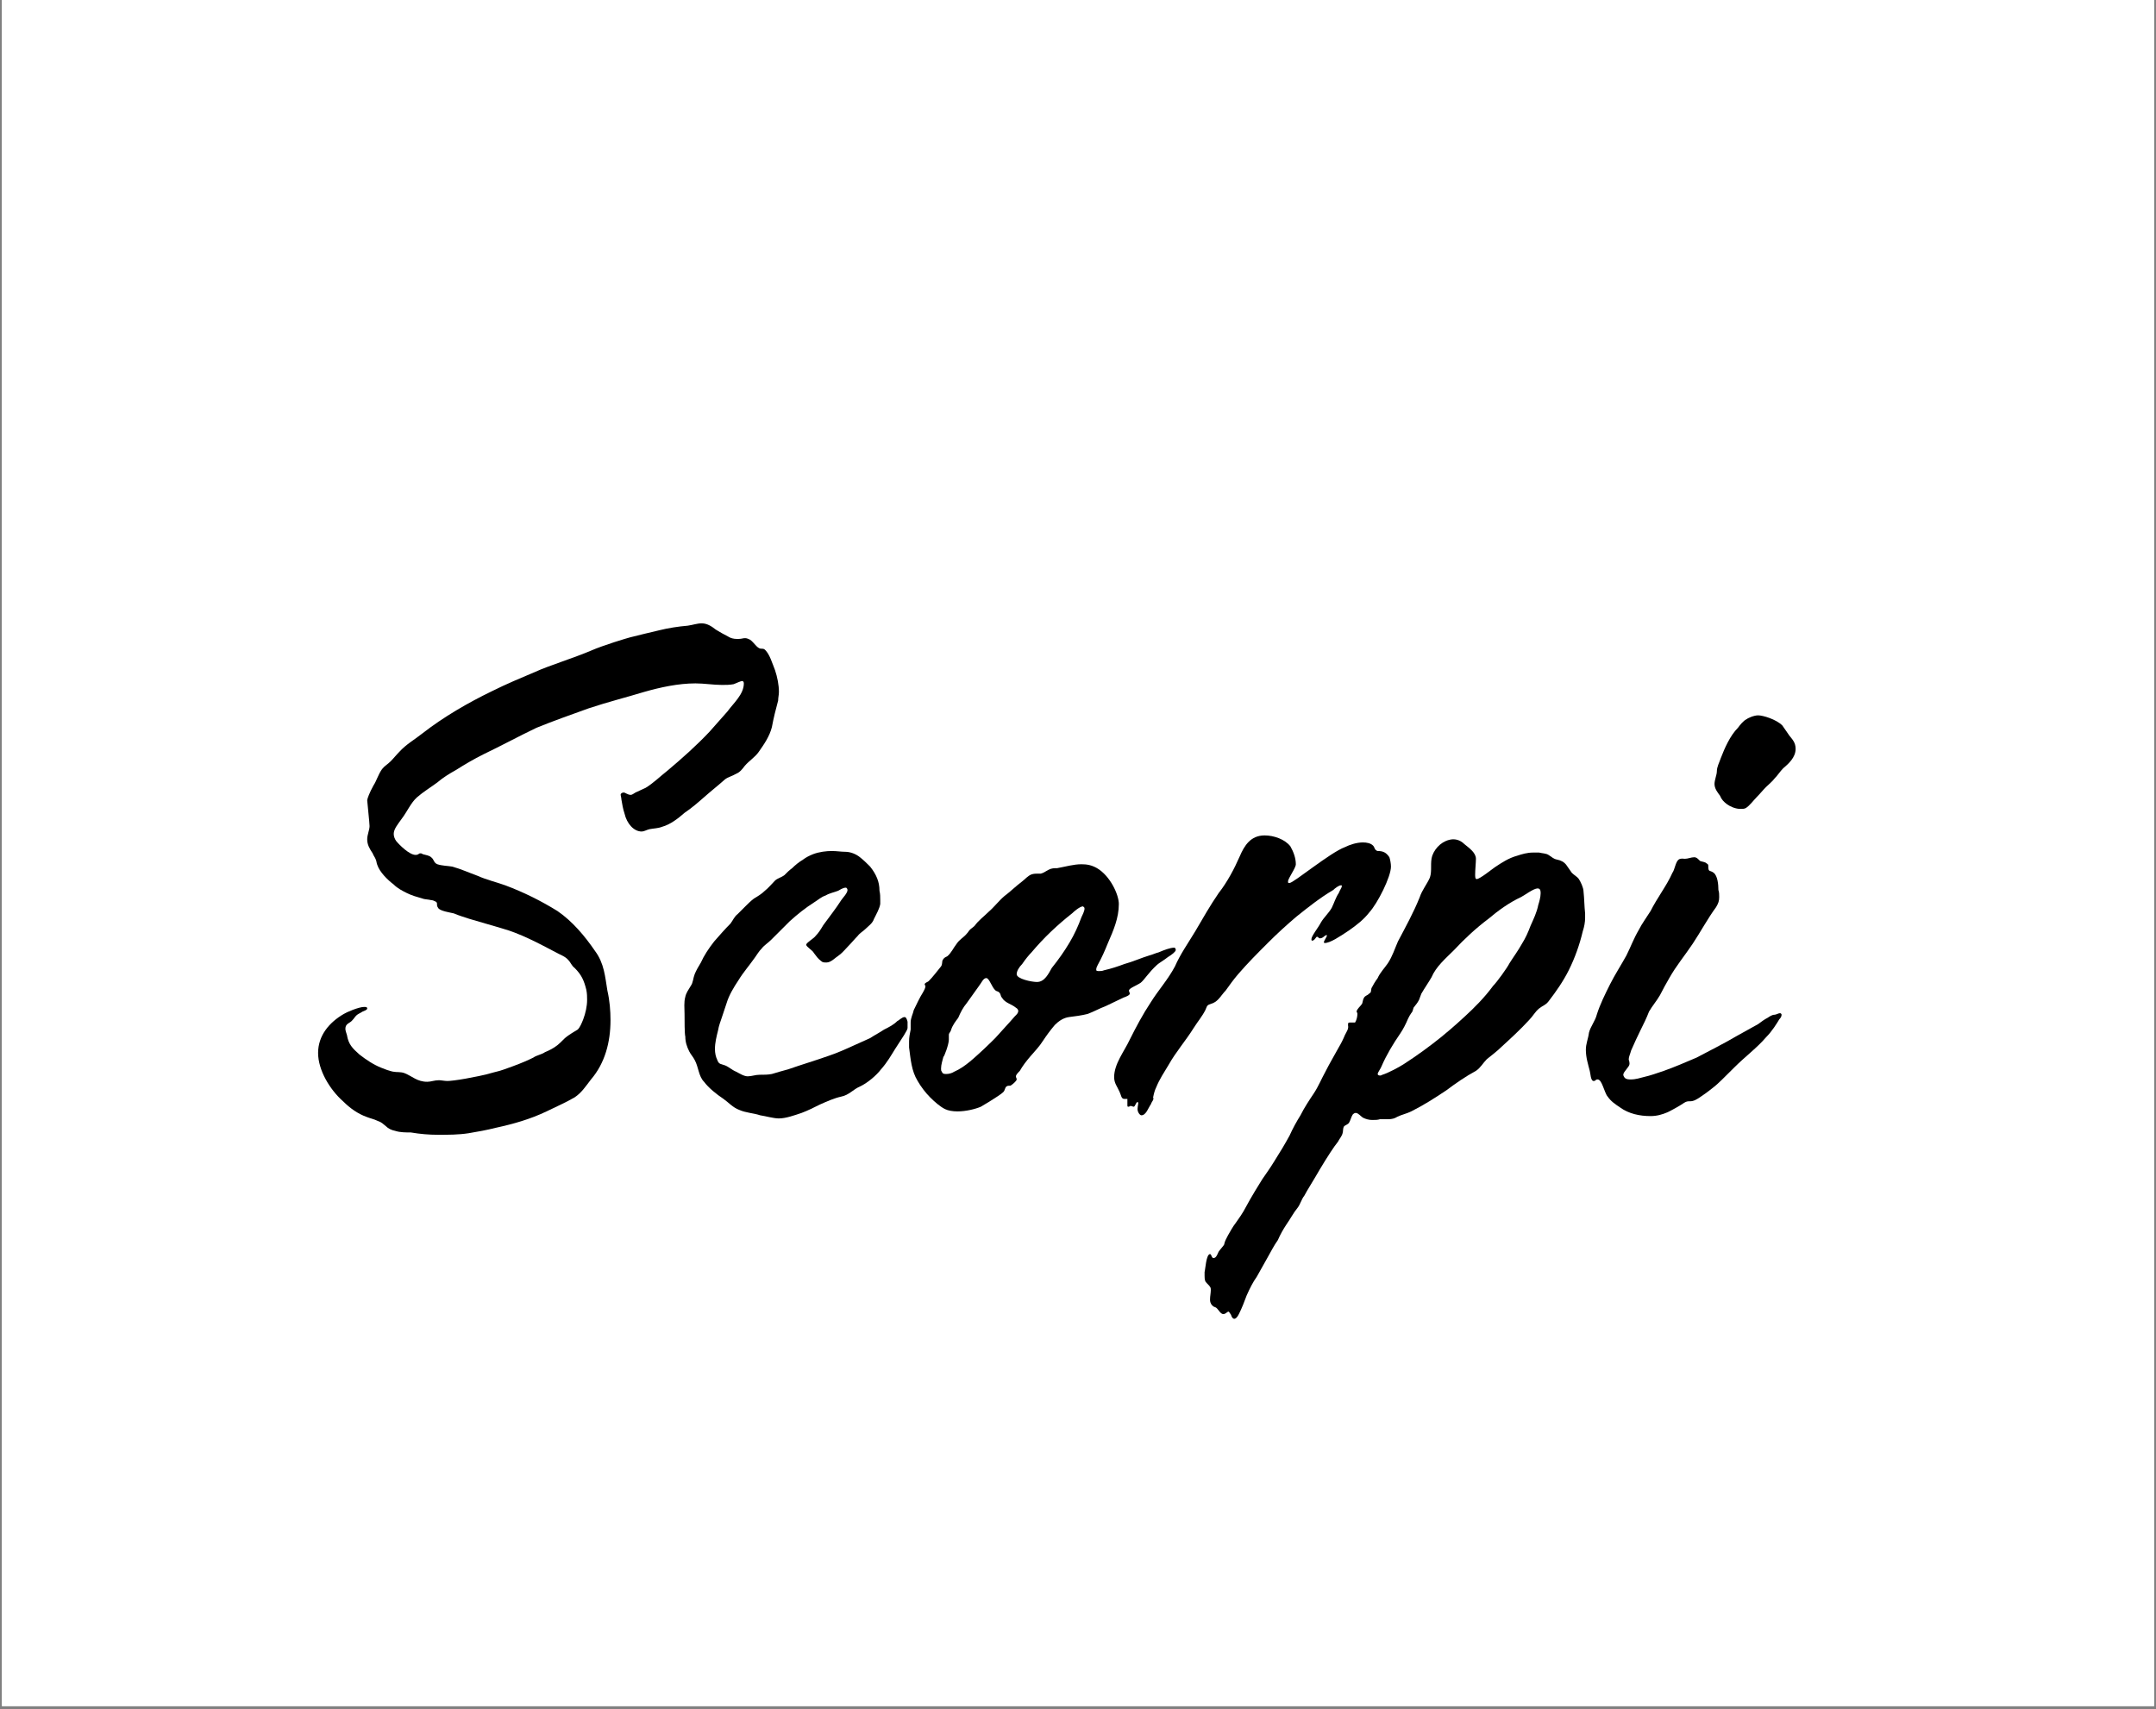 <svg xmlns="http://www.w3.org/2000/svg" xmlns:xlink="http://www.w3.org/1999/xlink" width="700" zoomAndPan="magnify" viewBox="0 0 525 416.25" height="555" preserveAspectRatio="xMidYMid meet" version="1.0"><rect x="0" y="0" width="525" height="416.25" fill="#808080" stroke="none"/><defs><g/><clipPath id="21bc9b1d38"><path d="M 0.473 0 L 524.527 0 L 524.527 415.5 L 0.473 415.5 Z M 0.473 0 " clip-rule="nonzero"/></clipPath></defs><g clip-path="url(#21bc9b1d38)"><path fill="#ffffff" d="M 0.473 0 L 524.527 0 L 524.527 415.5 L 0.473 415.5 Z M 0.473 0 " fill-opacity="1" fill-rule="nonzero"/><path fill="#ffffff" d="M 0.473 0 L 524.527 0 L 524.527 415.5 L 0.473 415.5 Z M 0.473 0 " fill-opacity="1" fill-rule="nonzero"/></g><g fill="#000000" fill-opacity="1"><g transform="translate(74.418, 270.298)"><g><path d="M 32.277 6.074 C 34.746 6.074 37.215 6.074 39.684 5.695 C 41.965 5.316 44.051 4.938 46.332 4.367 C 50.699 3.418 54.684 2.277 58.672 0.379 C 60.949 -0.758 63.23 -1.707 65.508 -3.039 C 67.215 -4.176 68.168 -5.695 69.496 -7.406 C 72.914 -11.395 74.242 -16.52 74.242 -21.836 C 74.242 -24.113 74.051 -26.582 73.484 -29.051 C 72.914 -32.469 72.723 -35.695 70.445 -38.734 C 67.977 -42.344 64.938 -45.949 61.332 -48.418 C 57.344 -50.887 53.164 -52.977 48.609 -54.684 C 46.52 -55.445 44.051 -56.016 41.965 -56.965 C 39.875 -57.723 37.785 -58.672 35.695 -59.242 C 34.559 -59.434 33.23 -59.434 32.09 -59.812 C 31.141 -60.191 31.328 -60.949 30.57 -61.52 C 30.191 -61.898 29.242 -62.09 28.48 -62.281 C 28.293 -62.469 28.102 -62.469 27.91 -62.469 C 27.531 -62.469 27.531 -62.09 26.773 -62.09 C 25.254 -62.09 22.785 -64.559 22.027 -65.508 C 21.645 -66.078 21.457 -66.648 21.457 -67.215 C 21.457 -68.355 22.406 -69.496 23.355 -70.824 C 24.684 -72.535 25.633 -74.812 27.152 -76.141 C 28.672 -77.469 30.57 -78.609 32.09 -79.75 C 33.418 -80.887 34.938 -81.836 36.645 -82.785 C 38.734 -84.117 41.012 -85.445 43.293 -86.586 C 47.66 -88.672 51.836 -90.953 56.203 -93.039 C 60.383 -94.75 64.75 -96.27 68.926 -97.785 C 73.484 -99.305 78.039 -100.445 82.406 -101.773 C 86.395 -102.914 90.762 -103.863 94.938 -103.863 C 97.027 -103.863 99.305 -103.484 101.395 -103.484 C 102.344 -103.484 103.293 -103.484 104.242 -103.672 C 105.191 -104.055 105.953 -104.434 106.332 -104.434 C 106.52 -104.434 106.711 -104.242 106.711 -103.863 C 106.711 -101.203 104.242 -99.117 102.723 -97.027 C 101.203 -95.32 99.875 -93.801 98.355 -92.09 C 95.129 -88.672 91.711 -85.637 88.102 -82.598 C 86.395 -81.27 84.684 -79.559 82.785 -78.418 C 82.027 -78.039 81.078 -77.66 80.316 -77.281 C 79.938 -77.09 79.559 -76.711 79.18 -76.711 C 78.418 -76.711 77.852 -77.281 77.469 -77.281 C 77.09 -77.281 76.711 -77.09 76.711 -76.711 C 76.711 -76.52 76.902 -75.949 76.902 -75.57 C 77.09 -74.434 77.281 -73.293 77.66 -72.152 C 78.23 -69.684 79.938 -67.785 81.836 -67.785 C 82.406 -67.785 82.977 -68.168 83.734 -68.355 C 84.684 -68.547 85.824 -68.547 86.773 -68.926 C 88.863 -69.496 90.762 -71.016 92.281 -72.344 C 93.988 -73.484 95.508 -74.812 97.027 -76.141 C 98.738 -77.66 100.445 -78.988 102.152 -80.508 C 102.914 -81.078 103.863 -81.27 104.812 -81.836 C 105.762 -82.219 106.332 -82.977 106.902 -83.734 C 108.039 -85.066 109.371 -85.824 110.32 -87.152 C 111.648 -89.051 112.977 -90.953 113.547 -93.23 C 113.926 -95.32 114.496 -97.598 115.066 -99.688 C 115.066 -100.445 115.254 -101.016 115.254 -101.773 C 115.254 -103.484 114.875 -105.383 114.305 -107.09 C 113.738 -108.422 112.977 -111.27 111.648 -112.219 C 111.078 -112.406 110.887 -112.219 110.508 -112.406 C 110.129 -112.598 109.938 -112.789 109.75 -112.977 C 109.18 -113.547 108.801 -114.117 108.23 -114.496 C 107.473 -114.875 107.281 -114.875 106.902 -114.875 C 106.52 -114.875 106.141 -114.688 105.383 -114.688 C 105.191 -114.688 105.004 -114.688 105.004 -114.688 C 104.242 -114.688 103.484 -114.875 102.914 -115.254 C 101.773 -115.824 100.824 -116.395 99.875 -116.965 C 98.926 -117.723 97.785 -118.484 96.457 -118.484 C 95.32 -118.484 94.371 -118.105 93.039 -117.914 C 90.762 -117.723 88.293 -117.344 86.016 -116.773 C 83.547 -116.207 81.27 -115.637 78.988 -115.066 C 78.23 -114.875 72.535 -113.168 69.496 -111.84 C 65.508 -110.129 58.863 -108.039 56.016 -106.711 C 52.406 -105.191 48.797 -103.672 45.379 -101.965 C 39.496 -99.117 33.609 -95.699 28.48 -91.711 C 26.582 -90.191 24.496 -89.051 22.785 -87.152 C 22.027 -86.395 21.457 -85.637 20.695 -84.875 C 19.938 -84.117 19.176 -83.734 18.609 -82.977 C 17.66 -81.648 17.277 -80.129 16.52 -78.988 C 15.57 -77.281 15 -75.762 15 -75.383 C 15 -75 15.57 -69.875 15.57 -69.117 C 15.57 -68.168 15 -67.027 15 -65.887 C 15 -64.559 15.57 -63.609 16.328 -62.469 C 16.52 -61.898 16.898 -61.52 17.09 -60.949 C 17.277 -60.57 17.277 -60 17.469 -59.621 C 18.039 -57.914 19.938 -56.016 21.457 -54.875 C 22.406 -53.926 23.543 -53.355 24.684 -52.785 C 25.824 -52.215 27.152 -51.836 28.48 -51.457 C 28.863 -51.266 29.812 -51.266 30.57 -51.078 C 30.949 -51.078 31.328 -50.887 31.711 -50.699 C 32.277 -50.316 31.711 -49.938 32.277 -49.18 C 32.66 -48.418 35.316 -48.039 36.078 -47.848 C 37.406 -47.281 38.734 -46.898 39.875 -46.52 C 42.531 -45.762 45 -45 47.66 -44.242 C 52.406 -42.914 56.582 -40.633 60.949 -38.355 C 61.898 -37.785 63.23 -37.406 63.988 -36.457 C 64.559 -35.887 64.75 -35.129 65.508 -34.559 C 67.215 -32.848 67.785 -31.52 68.355 -29.242 C 68.547 -28.293 68.547 -27.531 68.547 -26.773 C 68.547 -25.254 68.168 -23.543 67.598 -22.027 C 67.215 -21.078 66.836 -20.129 66.266 -19.559 C 65.316 -18.988 64.367 -18.418 63.609 -17.848 C 63.039 -17.469 62.281 -16.52 61.332 -15.762 C 60.383 -15 59.242 -14.43 58.293 -14.051 C 57.531 -13.48 56.203 -13.293 55.445 -12.723 C 54.305 -12.152 52.598 -11.395 50.508 -10.633 C 48.988 -10.062 47.469 -9.492 45.762 -9.113 C 43.293 -8.355 40.824 -7.977 38.926 -7.594 C 36.836 -7.215 35.129 -7.027 34.559 -7.027 C 33.797 -7.027 33.039 -7.215 32.469 -7.215 C 31.328 -7.215 30.57 -6.836 29.621 -6.836 C 27.152 -6.836 26.012 -8.164 24.113 -8.926 C 23.164 -9.305 22.215 -9.113 21.266 -9.305 C 20.316 -9.492 19.367 -9.875 18.418 -10.254 C 16.52 -11.012 14.809 -12.152 13.102 -13.48 C 11.395 -15 10.441 -15.949 10.062 -18.227 C 9.875 -18.797 9.684 -19.367 9.684 -19.746 C 9.684 -21.078 10.824 -21.078 11.395 -21.836 C 11.773 -22.215 11.961 -22.594 12.344 -22.977 C 12.723 -23.355 13.293 -23.543 13.859 -23.926 C 14.242 -24.113 15 -24.305 15 -24.684 C 15 -25.062 14.621 -25.062 14.242 -25.062 C 12.91 -25.062 9.875 -23.734 9.305 -23.355 C 5.695 -21.266 3.039 -18.039 3.039 -13.859 C 3.039 -9.684 5.887 -4.938 9.113 -2.09 C 10.824 -0.379 12.723 0.949 14.809 1.707 C 15.762 2.09 16.711 2.277 17.469 2.66 C 18.609 3.039 18.797 3.418 19.559 3.988 C 20.129 4.559 20.887 4.938 21.836 5.125 C 22.977 5.508 24.496 5.508 25.633 5.508 C 27.91 5.887 30 6.074 32.277 6.074 Z M 32.277 6.074 "/></g></g></g><g fill="#000000" fill-opacity="1"><g transform="translate(164.031, 270.298)"><g><path d="M 25.633 2.09 C 27.344 2.09 29.43 1.328 31.141 0.758 C 32.66 0.191 34.18 -0.57 35.695 -1.328 C 37.406 -2.09 39.113 -2.848 40.824 -3.227 C 42.723 -3.609 43.672 -4.938 45.379 -5.695 C 47.09 -6.457 49.367 -8.355 50.508 -9.875 C 52.027 -11.582 52.977 -13.293 53.926 -14.809 C 55.633 -17.469 56.965 -19.367 56.965 -19.938 C 56.965 -20.508 56.965 -21.078 56.965 -21.457 C 56.773 -22.215 56.582 -22.594 56.203 -22.594 C 55.633 -22.594 54.684 -21.645 54.496 -21.645 C 53.547 -20.695 52.406 -20.129 51.266 -19.559 C 50.129 -18.797 48.988 -18.227 47.848 -17.469 C 46.52 -16.898 45.379 -16.328 44.051 -15.762 C 41.965 -14.809 39.875 -13.859 37.598 -13.102 C 34.367 -11.961 31.141 -11.012 27.91 -9.875 C 26.395 -9.492 25.254 -9.113 23.926 -8.734 C 22.977 -8.543 22.027 -8.543 20.887 -8.543 C 19.938 -8.543 18.988 -8.164 18.039 -8.164 C 17.09 -8.164 15.949 -8.926 15.191 -9.305 C 14.242 -9.684 13.48 -10.441 12.531 -10.824 C 11.582 -11.203 11.012 -11.012 10.633 -12.152 C 10.254 -12.91 10.062 -13.859 10.062 -14.809 C 10.062 -16.328 10.441 -17.848 10.824 -19.367 C 11.012 -20.508 11.395 -21.457 11.773 -22.594 C 12.152 -23.734 12.531 -24.875 12.91 -26.012 C 13.48 -27.91 14.621 -29.812 15.762 -31.52 C 16.898 -33.418 18.418 -35.129 19.746 -37.027 C 20.316 -37.785 20.695 -38.547 21.457 -39.305 C 22.027 -40.062 22.977 -40.633 23.734 -41.395 C 25.254 -42.914 26.773 -44.43 28.293 -45.949 C 30.191 -47.66 32.09 -49.18 34.18 -50.508 C 35.129 -51.078 35.887 -51.836 37.027 -52.215 C 37.977 -52.785 39.113 -52.977 40.062 -53.355 C 40.445 -53.547 41.203 -54.113 41.965 -54.113 C 42.152 -54.113 42.344 -53.734 42.344 -53.547 C 42.344 -52.785 41.203 -51.648 40.824 -51.078 C 39.496 -48.988 37.977 -47.09 36.457 -45 C 35.887 -44.051 35.316 -43.102 34.559 -42.344 C 34.18 -41.773 32.469 -40.824 32.277 -40.254 C 32.277 -39.684 33.797 -38.926 34.18 -38.164 C 34.746 -37.406 35.129 -36.836 35.887 -36.266 C 36.266 -35.887 36.645 -35.887 37.215 -35.887 C 38.355 -35.887 39.305 -37.027 40.445 -37.785 C 41.203 -38.355 41.773 -39.113 42.531 -39.875 C 43.293 -40.633 44.051 -41.582 44.812 -42.344 C 45.379 -43.102 46.141 -43.48 46.711 -44.051 C 47.469 -44.812 48.418 -45.379 48.797 -46.52 C 49.367 -47.66 50.129 -48.988 50.316 -50.129 C 50.316 -50.316 50.316 -50.699 50.316 -51.078 C 50.316 -51.836 50.316 -52.598 50.129 -53.355 C 50.129 -54.496 49.938 -55.445 49.559 -56.395 C 49.18 -57.344 48.609 -58.293 47.848 -59.242 C 47.09 -60 46.332 -60.762 45.379 -61.52 C 44.43 -62.281 43.102 -62.848 41.773 -62.848 C 40.824 -62.848 39.684 -63.039 38.547 -63.039 C 37.215 -63.039 35.508 -62.848 33.988 -62.281 C 33.039 -61.898 32.277 -61.52 31.52 -60.949 C 30.57 -60.383 29.621 -59.621 28.863 -58.863 C 28.102 -58.293 27.723 -57.914 26.961 -57.152 C 26.203 -56.582 25.254 -56.395 24.684 -55.824 C 23.926 -55.066 22.977 -53.926 22.215 -53.355 C 21.457 -52.598 20.508 -52.027 19.559 -51.457 C 18.797 -50.887 18.039 -50.129 17.469 -49.559 C 16.711 -48.797 16.141 -48.23 15.57 -47.66 C 14.809 -47.09 14.43 -46.141 13.859 -45.379 C 12.531 -44.051 11.203 -42.531 9.875 -41.012 C 8.543 -39.305 7.406 -37.598 6.645 -35.887 C 6.074 -34.938 5.508 -33.988 5.125 -33.039 C 4.746 -32.09 4.746 -30.949 4.176 -30.191 C 3.609 -29.242 3.039 -28.48 2.848 -27.531 C 2.469 -26.203 2.66 -24.684 2.66 -23.355 C 2.66 -21.836 2.66 -18.418 2.848 -17.848 C 2.848 -16.52 3.227 -15.379 3.797 -14.242 C 4.176 -13.48 4.746 -12.91 5.125 -12.152 C 6.074 -10.441 6.074 -8.164 7.406 -6.836 C 8.543 -5.316 10.441 -3.797 12.152 -2.66 C 13.48 -1.707 14.43 -0.57 15.949 0 C 17.66 0.758 19.367 0.758 21.078 1.328 C 22.406 1.52 24.305 2.09 25.633 2.09 Z M 25.633 2.09 "/></g></g></g><g fill="#000000" fill-opacity="1"><g transform="translate(219.09, 270.298)"><g><path d="M 14.051 0.379 C 16.141 0.379 18.418 -0.191 19.746 -0.758 C 21.078 -1.52 22.594 -2.469 23.734 -3.227 C 24.305 -3.609 24.875 -3.988 25.254 -4.367 C 25.633 -4.746 25.633 -5.508 26.012 -5.695 C 26.203 -5.887 26.582 -5.887 26.961 -5.887 C 27.344 -6.074 28.48 -7.027 28.48 -7.406 C 28.48 -7.785 28.293 -7.785 28.293 -8.164 C 28.293 -8.543 28.863 -9.113 29.242 -9.492 C 30 -10.824 30.762 -11.773 31.711 -12.91 C 32.848 -14.242 33.988 -15.379 34.938 -16.898 C 35.695 -18.039 36.645 -19.367 37.785 -20.695 C 38.734 -21.645 39.875 -22.406 41.203 -22.594 C 42.723 -22.785 44.242 -22.977 45.762 -23.355 C 47.281 -23.926 48.609 -24.684 50.129 -25.254 C 51.648 -26.012 52.977 -26.582 54.496 -27.344 C 55.066 -27.531 56.016 -27.91 56.016 -28.293 C 56.016 -28.672 55.824 -28.672 55.824 -29.051 C 55.824 -29.621 57.531 -30.191 58.672 -30.949 C 59.621 -31.711 60.57 -33.418 62.66 -35.316 C 63.039 -35.695 64.367 -36.457 65.316 -37.215 C 66.266 -37.785 67.215 -38.547 67.215 -38.926 C 67.215 -39.305 67.027 -39.496 66.836 -39.496 C 65.887 -39.496 64.367 -38.926 63.039 -38.355 C 62.281 -38.164 61.52 -37.785 60.762 -37.598 C 58.863 -37.027 56.773 -36.078 54.684 -35.508 C 53.164 -34.938 51.457 -34.367 49.746 -33.988 C 49.367 -33.797 48.797 -33.797 48.609 -33.797 C 48.039 -33.797 47.848 -33.797 47.848 -34.18 C 47.848 -34.559 48.039 -34.938 48.23 -35.316 C 49.18 -37.027 49.938 -38.734 50.699 -40.633 C 52.027 -43.672 53.355 -46.711 53.355 -50.129 C 53.355 -52.406 51.266 -56.965 48.039 -58.863 C 46.711 -59.621 45.57 -59.812 44.242 -59.812 C 42.344 -59.812 40.445 -59.242 38.355 -58.863 C 37.598 -58.863 37.027 -58.863 36.266 -58.48 C 35.508 -58.102 35.129 -57.723 34.367 -57.531 C 34.18 -57.531 33.988 -57.531 33.609 -57.531 C 33.23 -57.531 32.66 -57.531 32.09 -57.344 C 31.141 -56.965 30.57 -56.203 29.812 -55.633 C 28.293 -54.496 26.961 -53.164 25.445 -52.027 C 24.113 -50.887 22.977 -49.367 21.645 -48.23 C 20.508 -47.09 19.176 -46.141 18.227 -44.812 C 17.848 -44.43 17.469 -44.242 17.09 -43.863 C 16.711 -43.48 16.711 -43.293 16.328 -42.914 C 15.57 -41.965 14.621 -41.582 13.859 -40.445 C 13.102 -39.496 12.531 -38.164 11.582 -37.406 C 10.824 -37.027 10.824 -37.027 10.441 -36.457 C 10.254 -36.078 10.441 -35.508 10.062 -34.938 C 9.113 -33.797 8.164 -32.469 7.027 -31.328 C 6.836 -31.141 6.074 -30.949 6.074 -30.57 C 6.074 -30.379 6.266 -30.191 6.266 -30.191 C 6.266 -29.621 5.887 -29.051 5.695 -28.672 C 4.746 -27.152 4.176 -25.824 3.418 -24.305 C 3.227 -23.355 2.66 -22.406 2.66 -21.266 C 2.66 -20.695 2.66 -20.129 2.66 -19.559 C 2.469 -18.609 2.277 -17.66 2.277 -16.711 C 2.277 -16.141 2.277 -15.762 2.277 -15.191 C 2.66 -12.344 2.848 -9.492 4.367 -7.027 C 5.125 -5.695 6.266 -4.176 7.406 -3.039 C 8.543 -1.898 9.875 -0.758 11.012 -0.191 C 11.773 0.191 12.91 0.379 14.051 0.379 Z M 33.418 -31.141 C 32.09 -31.141 28.48 -31.898 28.48 -33.039 C 28.48 -33.797 29.051 -34.746 29.812 -35.508 C 30.57 -36.645 31.52 -37.785 32.09 -38.355 C 35.129 -41.965 38.355 -45 41.965 -47.848 C 42.344 -48.23 43.863 -49.559 44.621 -49.559 C 44.812 -49.367 45 -49.367 45 -48.988 C 45 -48.418 44.43 -47.281 44.242 -46.898 C 43.48 -44.812 42.531 -42.723 41.395 -40.824 C 40.062 -38.547 38.547 -36.457 37.027 -34.559 C 36.266 -33.23 35.316 -31.141 33.418 -31.141 Z M 11.395 -8.734 C 10.824 -8.734 10.441 -8.734 10.254 -9.305 C 10.062 -9.492 10.062 -9.684 10.062 -10.062 C 10.062 -11.012 10.441 -12.152 10.633 -12.91 C 10.824 -12.91 11.961 -15.949 11.961 -17.09 C 11.961 -17.469 11.961 -17.848 11.961 -18.227 C 11.961 -18.797 12.344 -18.797 12.531 -19.559 C 12.91 -20.695 13.672 -21.645 14.242 -22.406 C 14.809 -23.734 15.379 -24.875 16.328 -26.012 C 17.277 -27.344 18.227 -28.672 19.176 -30 C 19.938 -30.949 20.316 -32.09 21.078 -32.09 C 21.836 -32.09 22.406 -29.812 23.355 -29.051 C 23.543 -28.863 24.113 -28.863 24.305 -28.48 C 24.684 -28.102 24.496 -27.723 24.875 -27.344 C 25.633 -26.012 27.152 -25.824 28.293 -24.875 C 28.672 -24.684 28.863 -24.305 28.863 -24.113 C 28.863 -23.355 28.102 -22.977 27.531 -22.215 C 26.395 -20.887 25.254 -19.746 24.113 -18.418 C 22.977 -17.09 21.645 -15.949 20.508 -14.809 C 18.418 -12.91 15.949 -10.441 13.293 -9.305 C 12.723 -8.926 11.961 -8.734 11.395 -8.734 Z M 11.395 -8.734 "/></g></g></g><g fill="#000000" fill-opacity="1"><g transform="translate(275.668, 270.298)"><g><path d="M 2.277 1.328 C 3.418 1.328 3.988 -0.57 4.559 -1.328 C 4.746 -1.898 5.125 -2.277 5.125 -2.469 C 5.316 -2.66 5.125 -2.848 5.125 -3.039 C 5.316 -3.988 5.508 -4.746 5.887 -5.508 C 6.645 -7.406 7.785 -9.113 8.926 -11.012 C 10.633 -14.051 13.102 -16.898 15 -19.938 C 15.949 -21.457 17.09 -22.785 17.848 -24.305 C 18.418 -25.824 18.418 -25.445 19.746 -26.012 C 21.078 -26.582 21.836 -28.102 22.785 -29.051 C 23.734 -30.379 24.684 -31.711 25.824 -33.039 C 28.102 -35.695 30.57 -38.164 33.039 -40.633 C 35.316 -42.914 37.598 -45 40.062 -47.09 C 42.914 -49.367 45.762 -51.648 48.988 -53.547 C 49.367 -53.926 50.316 -54.684 50.887 -54.684 C 51.078 -54.684 51.078 -54.684 51.078 -54.496 C 51.078 -54.113 50.699 -53.734 50.316 -52.785 C 49.559 -51.648 49.18 -50.316 48.609 -49.18 C 47.848 -47.848 46.711 -46.898 45.949 -45.57 C 45.379 -44.43 43.672 -42.344 43.672 -41.582 C 43.672 -41.395 43.672 -41.203 43.863 -41.203 C 44.43 -41.203 44.812 -42.152 45 -42.152 C 45.379 -42.152 45.379 -41.773 45.762 -41.773 C 46.52 -41.773 46.898 -42.531 47.281 -42.531 C 47.469 -42.531 47.469 -42.531 47.469 -42.531 C 47.469 -42.152 46.711 -41.203 46.711 -40.824 C 46.711 -40.824 46.711 -40.633 46.898 -40.633 C 48.23 -40.633 50.508 -42.152 52.785 -43.672 C 54.684 -45 56.395 -46.332 57.723 -48.039 C 59.812 -50.316 63.039 -56.773 63.039 -59.242 C 63.039 -60 62.848 -60.949 62.66 -61.52 C 61.898 -62.66 61.141 -63.039 59.812 -63.039 C 59.621 -63.039 59.434 -63.23 59.434 -63.23 C 59.051 -63.418 59.051 -63.988 58.672 -64.367 C 58.102 -64.938 57.152 -65.129 56.203 -65.129 C 54.684 -65.129 52.977 -64.559 51.836 -63.988 C 48.23 -62.66 39.305 -55.254 38.355 -55.254 C 37.977 -55.254 37.977 -55.254 37.977 -55.633 C 37.977 -56.395 39.875 -58.863 39.875 -59.812 C 39.875 -61.332 39.305 -62.848 38.547 -64.18 C 37.215 -65.887 34.559 -66.836 32.277 -66.836 C 28.863 -66.836 27.344 -64.367 26.203 -61.711 C 24.875 -58.672 23.164 -55.445 21.078 -52.785 C 18.988 -49.746 17.277 -46.711 15.379 -43.48 C 13.672 -40.633 11.773 -37.977 10.441 -34.938 C 8.734 -31.711 6.457 -29.242 4.559 -26.203 C 2.66 -23.355 0.949 -20.129 -0.57 -17.09 C -1.898 -14.242 -4.367 -11.203 -4.367 -7.977 C -4.367 -6.457 -3.609 -5.695 -3.039 -4.367 C -2.66 -3.609 -2.66 -2.66 -1.898 -2.66 L -1.141 -2.66 C -1.141 -2.66 -1.141 -2.66 -1.141 -2.469 C -1.141 -2.09 -1.141 -1.52 -1.141 -1.141 C -1.141 -0.949 -1.141 -0.758 -0.949 -0.758 C -0.57 -0.758 -0.57 -0.949 -0.379 -0.949 C 0 -0.949 0.191 -0.758 0.379 -0.758 C 0.758 -0.758 0.949 -1.898 1.328 -1.898 C 1.707 -1.898 1.328 -0.949 1.328 -0.191 C 1.328 0.57 1.898 1.328 2.277 1.328 Z M 2.277 1.328 "/></g></g></g><g fill="#000000" fill-opacity="1"><g transform="translate(325.601, 270.298)"><g><path d="M -25.062 50.887 C -24.684 50.887 -24.305 50.508 -23.926 49.746 C -23.164 48.23 -22.594 46.711 -22.027 45.191 C -21.266 43.48 -20.508 41.965 -19.559 40.633 C -18.609 38.926 -17.848 37.598 -16.898 35.887 C -16.141 34.559 -15.379 33.039 -14.43 31.711 C -13.859 30.379 -13.102 29.051 -12.344 27.91 C -11.395 26.582 -10.633 25.062 -9.684 23.926 C -8.926 22.977 -8.734 21.836 -7.977 20.887 C -7.406 19.746 -5.695 17.09 -4.176 14.43 C -2.469 11.582 -0.758 8.926 0.191 7.785 C 0.57 7.027 1.141 6.457 1.328 5.695 C 1.52 5.125 1.328 4.559 1.707 3.988 C 1.898 3.797 2.469 3.609 2.848 3.227 C 3.227 2.66 3.418 1.707 3.797 1.141 C 4.176 0.758 4.367 0.758 4.559 0.758 C 5.125 0.758 5.695 1.52 6.266 1.898 C 7.027 2.277 7.785 2.469 8.543 2.469 C 9.305 2.469 9.875 2.469 10.441 2.277 C 11.203 2.277 11.961 2.277 12.531 2.277 C 13.293 2.277 14.051 2.09 14.621 1.707 C 15.762 1.141 16.898 0.949 18.039 0.379 C 21.078 -1.141 23.734 -2.848 26.582 -4.746 C 28.863 -6.457 31.328 -8.164 33.797 -9.492 C 34.938 -10.254 35.508 -11.395 36.457 -12.344 C 37.598 -13.293 38.926 -14.242 40.062 -15.379 C 42.344 -17.469 44.621 -19.559 46.711 -21.836 C 47.66 -22.785 48.23 -23.926 49.18 -24.684 C 50.129 -25.445 50.699 -25.445 51.457 -26.395 C 53.355 -28.863 55.066 -31.328 56.395 -33.988 C 57.914 -37.027 59.051 -40.254 59.812 -43.48 C 60.191 -44.621 60.383 -45.762 60.383 -46.711 C 60.383 -47.09 60.383 -47.469 60.383 -47.848 C 60.191 -49.559 60.191 -51.457 60 -53.164 C 60 -54.113 59.242 -55.633 58.863 -56.203 C 58.48 -56.773 57.723 -57.152 57.152 -57.723 C 56.773 -58.293 56.203 -59.051 55.824 -59.621 C 55.254 -60.383 54.496 -60.762 53.547 -60.949 C 52.598 -61.141 52.406 -61.52 51.457 -62.09 C 50.887 -62.469 49.938 -62.469 49.18 -62.66 C 48.797 -62.66 48.418 -62.66 48.039 -62.66 C 47.848 -62.66 47.66 -62.66 47.66 -62.66 C 46.332 -62.66 45 -62.281 43.863 -61.898 C 41.773 -61.332 40.062 -60.191 38.355 -59.051 C 37.785 -58.672 34.746 -56.203 33.988 -56.203 C 33.609 -56.203 33.609 -56.773 33.609 -57.344 C 33.609 -58.48 33.797 -60.191 33.797 -61.141 C 33.797 -62.66 32.09 -63.801 30.949 -64.75 C 30.191 -65.508 29.242 -65.887 28.293 -65.887 C 28.102 -65.887 28.102 -65.887 28.102 -65.887 C 25.824 -65.699 23.926 -63.988 23.164 -61.898 C 22.594 -60.191 23.164 -58.293 22.594 -56.582 C 21.836 -54.875 20.695 -53.547 20.129 -51.836 C 18.609 -48.039 16.711 -44.621 14.809 -41.012 C 14.051 -39.305 13.48 -37.406 12.344 -35.695 C 11.582 -34.559 10.441 -33.418 9.875 -32.09 C 9.305 -31.328 8.734 -30.379 8.355 -29.621 C 8.164 -28.672 8.355 -28.672 7.785 -28.293 C 7.215 -27.723 6.836 -27.91 6.457 -27.152 C 6.266 -26.773 6.266 -26.395 6.074 -25.824 C 5.695 -25.254 4.746 -24.496 4.746 -23.926 C 4.746 -23.734 4.938 -23.734 4.938 -23.355 C 4.938 -22.785 4.746 -21.836 4.367 -21.266 C 4.176 -21.266 3.988 -21.266 3.988 -21.266 C 3.609 -21.266 3.418 -21.266 3.039 -21.266 C 3.039 -21.266 2.848 -21.266 2.66 -21.078 C 2.66 -21.078 2.66 -20.695 2.66 -20.508 C 2.848 -19.746 2.277 -18.988 1.898 -18.227 C 1.52 -17.277 0.949 -16.141 0.379 -15.191 C -0.758 -13.102 -1.898 -11.203 -2.848 -9.305 C -3.797 -7.594 -4.559 -5.695 -5.695 -3.988 C -6.836 -2.277 -7.977 -0.57 -8.926 1.328 C -9.875 2.848 -10.824 4.559 -11.582 6.266 C -12.723 8.355 -13.859 10.254 -15.191 12.344 C -16.328 14.242 -17.469 15.762 -18.227 16.898 C -21.078 21.457 -21.836 22.977 -22.785 24.684 C -22.977 25.062 -23.734 26.203 -24.684 27.531 C -25.445 28.48 -26.012 29.621 -26.582 30.57 C -26.961 31.328 -27.344 31.898 -27.531 32.848 C -27.91 33.418 -28.48 33.988 -28.863 34.559 C -29.051 34.938 -29.43 36.078 -30 36.078 C -30.57 36.266 -30.57 35.129 -30.949 35.129 C -31.898 35.129 -32.09 38.926 -32.277 39.496 C -32.277 39.684 -32.277 40.062 -32.277 40.445 C -32.277 40.824 -32.277 41.203 -32.09 41.773 C -31.711 42.344 -31.141 42.723 -30.949 43.102 C -30.762 43.293 -30.762 43.672 -30.762 43.863 C -30.762 44.621 -30.949 45.379 -30.949 46.141 C -30.949 46.52 -30.949 47.09 -30.379 47.66 C -29.812 48.23 -29.621 47.848 -29.051 48.609 C -28.863 48.797 -28.293 49.746 -27.723 49.746 C -27.152 49.746 -26.773 49.18 -26.582 49.18 C -26.395 48.988 -26.203 49.367 -25.824 49.938 C -25.633 50.699 -25.254 50.887 -25.062 50.887 Z M 10.441 -8.355 C 10.062 -8.355 9.875 -8.543 9.875 -8.734 C 9.875 -9.113 10.633 -10.062 10.824 -10.633 C 11.961 -13.293 13.672 -16.141 15.379 -18.609 C 16.141 -19.746 16.711 -20.887 17.277 -22.215 C 17.66 -22.977 17.66 -22.977 18.039 -23.543 C 18.418 -23.926 18.418 -24.305 18.609 -24.875 C 19.176 -25.633 19.559 -26.012 19.938 -26.773 C 20.129 -27.344 20.316 -27.723 20.508 -28.293 C 21.266 -29.621 22.215 -30.949 22.977 -32.277 C 24.113 -34.938 26.395 -36.836 28.48 -38.926 C 30.949 -41.582 33.797 -44.242 36.836 -46.52 C 39.305 -48.609 41.965 -50.508 44.812 -51.836 C 45.57 -52.215 47.848 -53.926 48.797 -53.926 C 49.367 -53.926 49.559 -53.547 49.559 -52.785 C 49.559 -51.836 49.18 -50.508 48.988 -49.938 C 48.609 -48.039 47.848 -46.52 47.09 -44.812 C 46.52 -43.293 45.949 -41.965 45 -40.445 C 44.051 -38.734 42.914 -37.215 41.965 -35.695 C 41.395 -34.559 38.926 -31.141 37.977 -30.191 C 35.887 -27.344 33.418 -24.875 31.141 -22.785 C 28.48 -20.316 26.203 -18.418 25.254 -17.66 C 22.406 -15.379 19.559 -13.293 16.328 -11.203 C 15.191 -10.441 12.344 -8.926 11.012 -8.543 C 10.633 -8.355 10.633 -8.355 10.441 -8.355 Z M 10.441 -8.355 "/></g></g></g><g fill="#000000" fill-opacity="1"><g transform="translate(383.697, 270.298)"><g><path d="M 40.062 -73.293 C 40.633 -73.293 41.012 -73.293 41.395 -73.484 C 42.344 -74.051 43.293 -75.383 44.051 -76.141 C 44.812 -76.902 45.57 -77.852 46.332 -78.609 C 47.09 -79.367 47.848 -79.938 48.418 -80.699 C 49.18 -81.457 49.746 -82.406 50.508 -83.168 C 51.836 -84.305 53.547 -85.824 53.547 -87.914 C 53.547 -89.434 52.785 -90.191 52.027 -91.141 C 51.457 -91.902 50.887 -92.852 50.316 -93.609 C 48.797 -95.129 45.57 -96.078 44.43 -96.078 C 43.293 -96.078 41.773 -95.32 41.582 -95.129 C 40.824 -94.75 40.062 -93.801 39.496 -93.039 C 37.598 -91.141 36.266 -88.102 35.316 -85.637 C 34.938 -84.496 34.367 -83.547 34.367 -82.406 C 34.367 -81.648 33.797 -80.316 33.797 -79.367 C 33.797 -78.23 34.559 -77.281 35.129 -76.52 C 35.508 -75.57 36.078 -75 36.836 -74.434 C 37.598 -73.863 38.926 -73.293 40.062 -73.293 Z M 18.227 1.52 C 19.746 1.52 21.078 1.141 22.406 0.57 C 23.926 -0.191 25.254 -0.949 26.395 -1.707 C 26.961 -2.09 27.344 -2.09 27.91 -2.09 C 28.672 -2.09 29.43 -2.469 30.762 -3.418 C 31.898 -4.176 32.848 -4.938 33.797 -5.695 C 34.746 -6.457 36.078 -7.785 38.734 -10.441 C 41.203 -12.91 44.242 -15.191 46.332 -17.66 C 47.848 -19.176 48.988 -21.078 49.559 -22.027 C 49.938 -22.406 50.129 -22.785 50.129 -23.164 C 50.129 -23.355 49.938 -23.543 49.746 -23.543 C 49.367 -23.543 48.797 -23.164 48.418 -23.164 C 47.848 -23.164 47.281 -22.785 46.711 -22.406 C 45.949 -22.027 45.191 -21.457 44.43 -20.887 C 42.723 -19.938 41.012 -18.988 39.305 -18.039 C 36.078 -16.141 32.66 -14.43 29.43 -12.723 C 26.773 -11.582 24.113 -10.441 21.457 -9.492 C 19.746 -8.926 18.227 -8.355 16.52 -7.977 C 15.762 -7.785 14.621 -7.406 13.48 -7.406 C 12.91 -7.406 12.344 -7.406 11.961 -7.785 C 11.773 -7.977 11.582 -8.355 11.582 -8.543 C 11.582 -9.305 13.102 -10.441 13.102 -11.203 C 13.102 -11.961 12.91 -11.961 12.91 -12.344 C 12.91 -12.91 13.293 -13.672 13.48 -14.43 C 14.242 -16.141 15 -17.848 15.762 -19.367 C 16.52 -20.887 17.277 -22.406 17.848 -23.926 C 18.609 -25.254 19.746 -26.582 20.508 -27.91 C 21.266 -29.43 22.027 -30.762 22.785 -32.09 C 24.496 -35.129 26.582 -37.598 28.48 -40.445 C 30.379 -43.293 32.09 -46.52 34.18 -49.367 C 34.746 -50.316 34.938 -50.887 34.938 -51.836 C 34.938 -52.406 34.938 -52.977 34.746 -53.547 C 34.746 -54.875 34.559 -56.965 33.609 -57.723 C 32.66 -58.48 32.277 -57.723 32.277 -59.434 C 32.277 -59.621 32.277 -59.812 31.898 -60 C 31.52 -60.383 30.949 -60.383 30.379 -60.57 C 30 -60.762 29.621 -61.52 28.863 -61.52 C 28.102 -61.52 27.344 -61.141 26.582 -61.141 C 26.203 -61.141 25.633 -61.332 25.062 -60.949 C 24.305 -60.383 24.113 -58.48 23.543 -57.723 C 22.785 -56.016 21.836 -54.496 20.887 -52.977 C 19.938 -51.457 18.988 -49.938 18.227 -48.418 C 17.277 -46.898 16.141 -45.379 15.379 -43.863 C 14.051 -41.582 13.48 -39.875 12.344 -37.598 C 11.203 -35.508 9.492 -32.848 8.355 -30.57 C 7.215 -28.293 5.887 -25.633 5.125 -23.164 C 4.746 -21.645 3.609 -20.316 3.227 -18.797 C 3.039 -17.277 2.469 -16.141 2.469 -14.621 C 2.469 -12.723 3.039 -11.012 3.418 -9.492 C 3.609 -8.926 3.609 -7.027 4.367 -7.027 C 4.938 -7.027 4.746 -7.406 5.316 -7.406 C 5.887 -7.406 6.266 -6.645 6.645 -5.695 C 7.027 -4.746 7.406 -3.609 7.785 -3.227 C 8.543 -2.09 9.684 -1.328 10.824 -0.57 C 12.91 0.949 15.57 1.52 18.227 1.52 Z M 18.227 1.52 "/></g></g></g></svg>